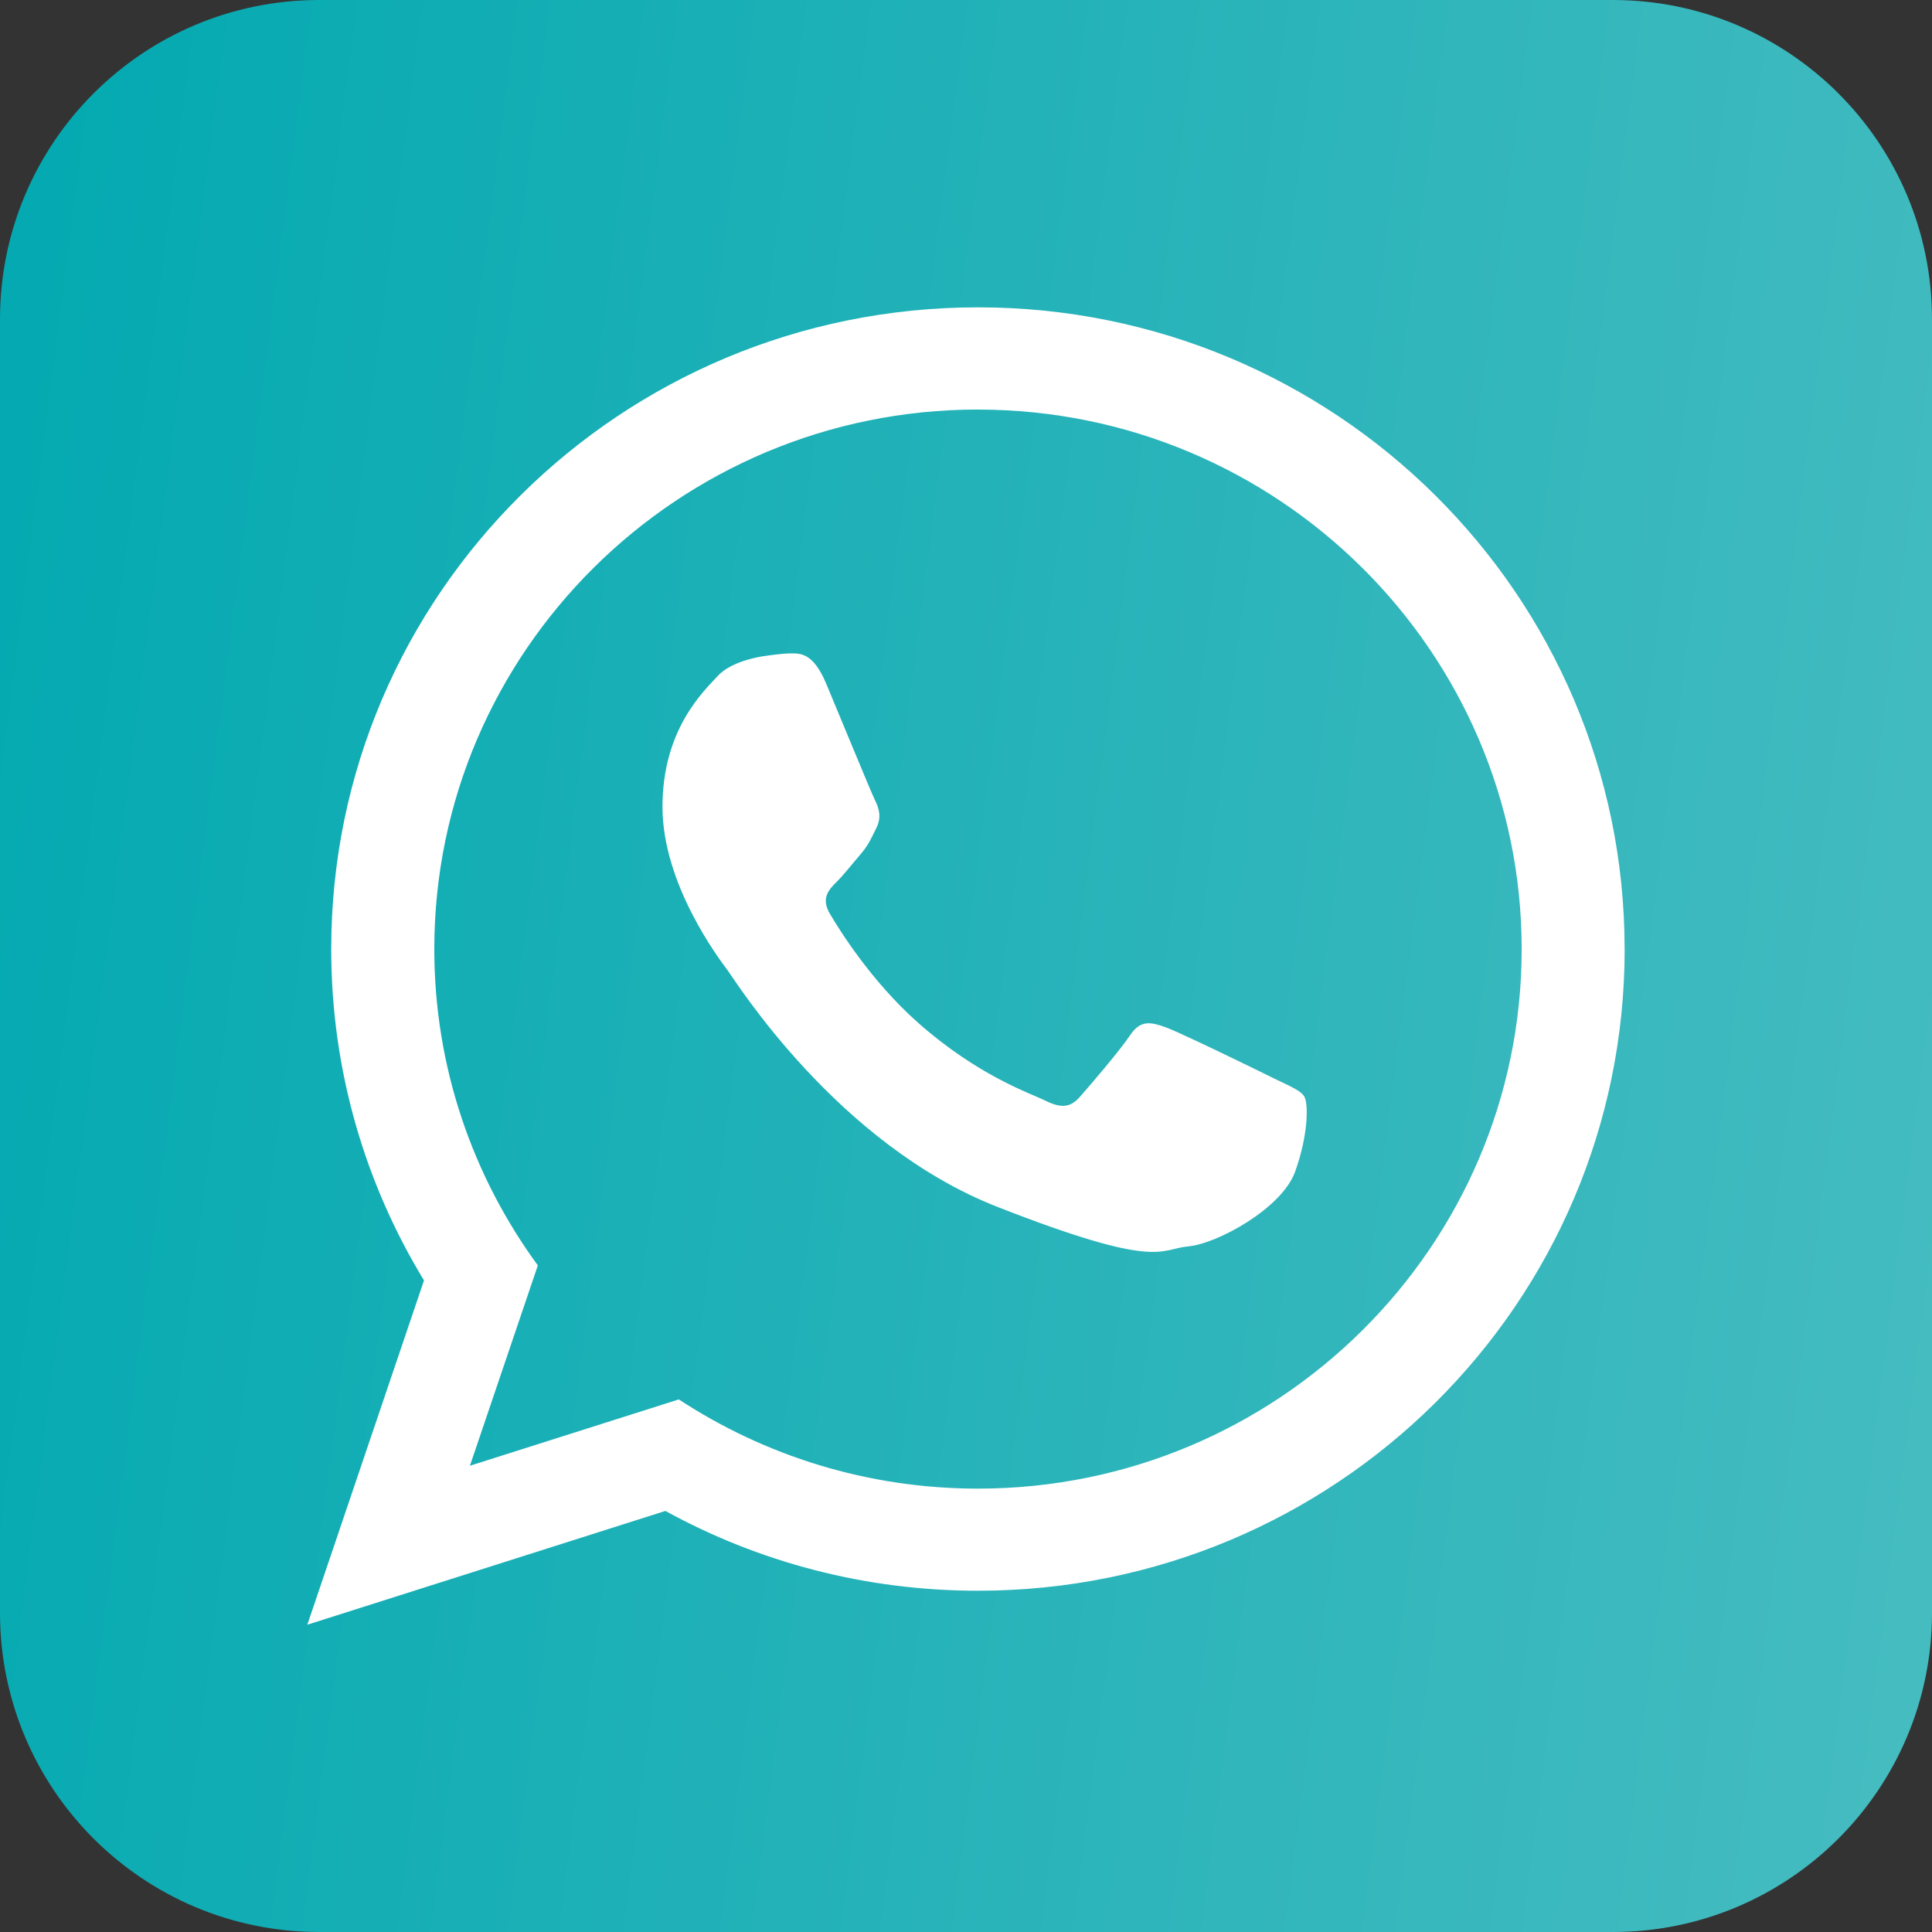 <svg width="39" height="39" viewBox="0 0 39 39" fill="none" xmlns="http://www.w3.org/2000/svg">
<rect x="0" y="0" width="39" height="39" fill="#333333" stroke="none"/>
<path d="M32.557 0H6.443C2.885 0 0 2.885 0 6.443V32.557C0 36.115 2.885 39 6.443 39H32.557C36.115 39 39 36.115 39 32.557V6.443C39 2.885 36.115 0 32.557 0Z" fill="url(#paint0_linear_273_522)"/>
<path fill-rule="evenodd" clip-rule="evenodd" d="M32.796 19.158C32.796 26.311 26.952 32.111 19.742 32.111C17.453 32.111 15.302 31.527 13.432 30.5L6.204 32.797L8.559 25.847C7.371 23.895 6.686 21.605 6.686 19.158C6.686 12.004 12.53 6.204 19.741 6.204C26.952 6.204 32.795 12.004 32.795 19.158H32.796ZM19.742 8.267C13.69 8.267 8.767 13.151 8.767 19.158C8.767 21.539 9.542 23.747 10.857 25.544L9.486 29.588L13.703 28.249C15.436 29.385 17.512 30.05 19.742 30.05C25.794 30.05 30.717 25.164 30.717 19.16C30.717 13.155 25.793 8.268 19.742 8.268V8.267ZM26.334 22.141C26.254 22.009 26.04 21.928 25.72 21.771C25.401 21.612 23.826 20.843 23.533 20.738C23.24 20.633 23.025 20.579 22.814 20.896C22.6 21.215 21.987 21.93 21.799 22.141C21.613 22.354 21.427 22.379 21.106 22.22C20.785 22.062 19.755 21.725 18.532 20.645C17.582 19.803 16.94 18.764 16.752 18.445C16.566 18.129 16.733 17.956 16.892 17.798C17.036 17.655 17.213 17.428 17.372 17.244C17.532 17.058 17.586 16.924 17.691 16.713C17.798 16.5 17.745 16.316 17.665 16.158C17.586 15.999 16.945 14.437 16.678 13.801C16.413 13.166 16.146 13.19 15.959 13.19C15.771 13.19 15.427 13.244 15.427 13.244C15.427 13.244 14.785 13.323 14.492 13.642C14.199 13.958 13.373 14.727 13.373 16.289C13.373 17.851 14.519 19.361 14.678 19.573C14.838 19.785 16.89 23.096 20.145 24.367C23.398 25.639 23.398 25.214 23.985 25.16C24.57 25.108 25.878 24.393 26.144 23.651C26.412 22.909 26.412 22.273 26.331 22.141H26.334Z" fill="white"/>
<defs>
<linearGradient id="paint0_linear_273_522" x1="-0.975" y1="-4.301" x2="47.472" y2="1.922" gradientUnits="userSpaceOnUse">
<stop stop-color="#00A8B0"/>
<stop offset="1" stop-color="#4CBEC2"/>
</linearGradient>
</defs>
</svg>
